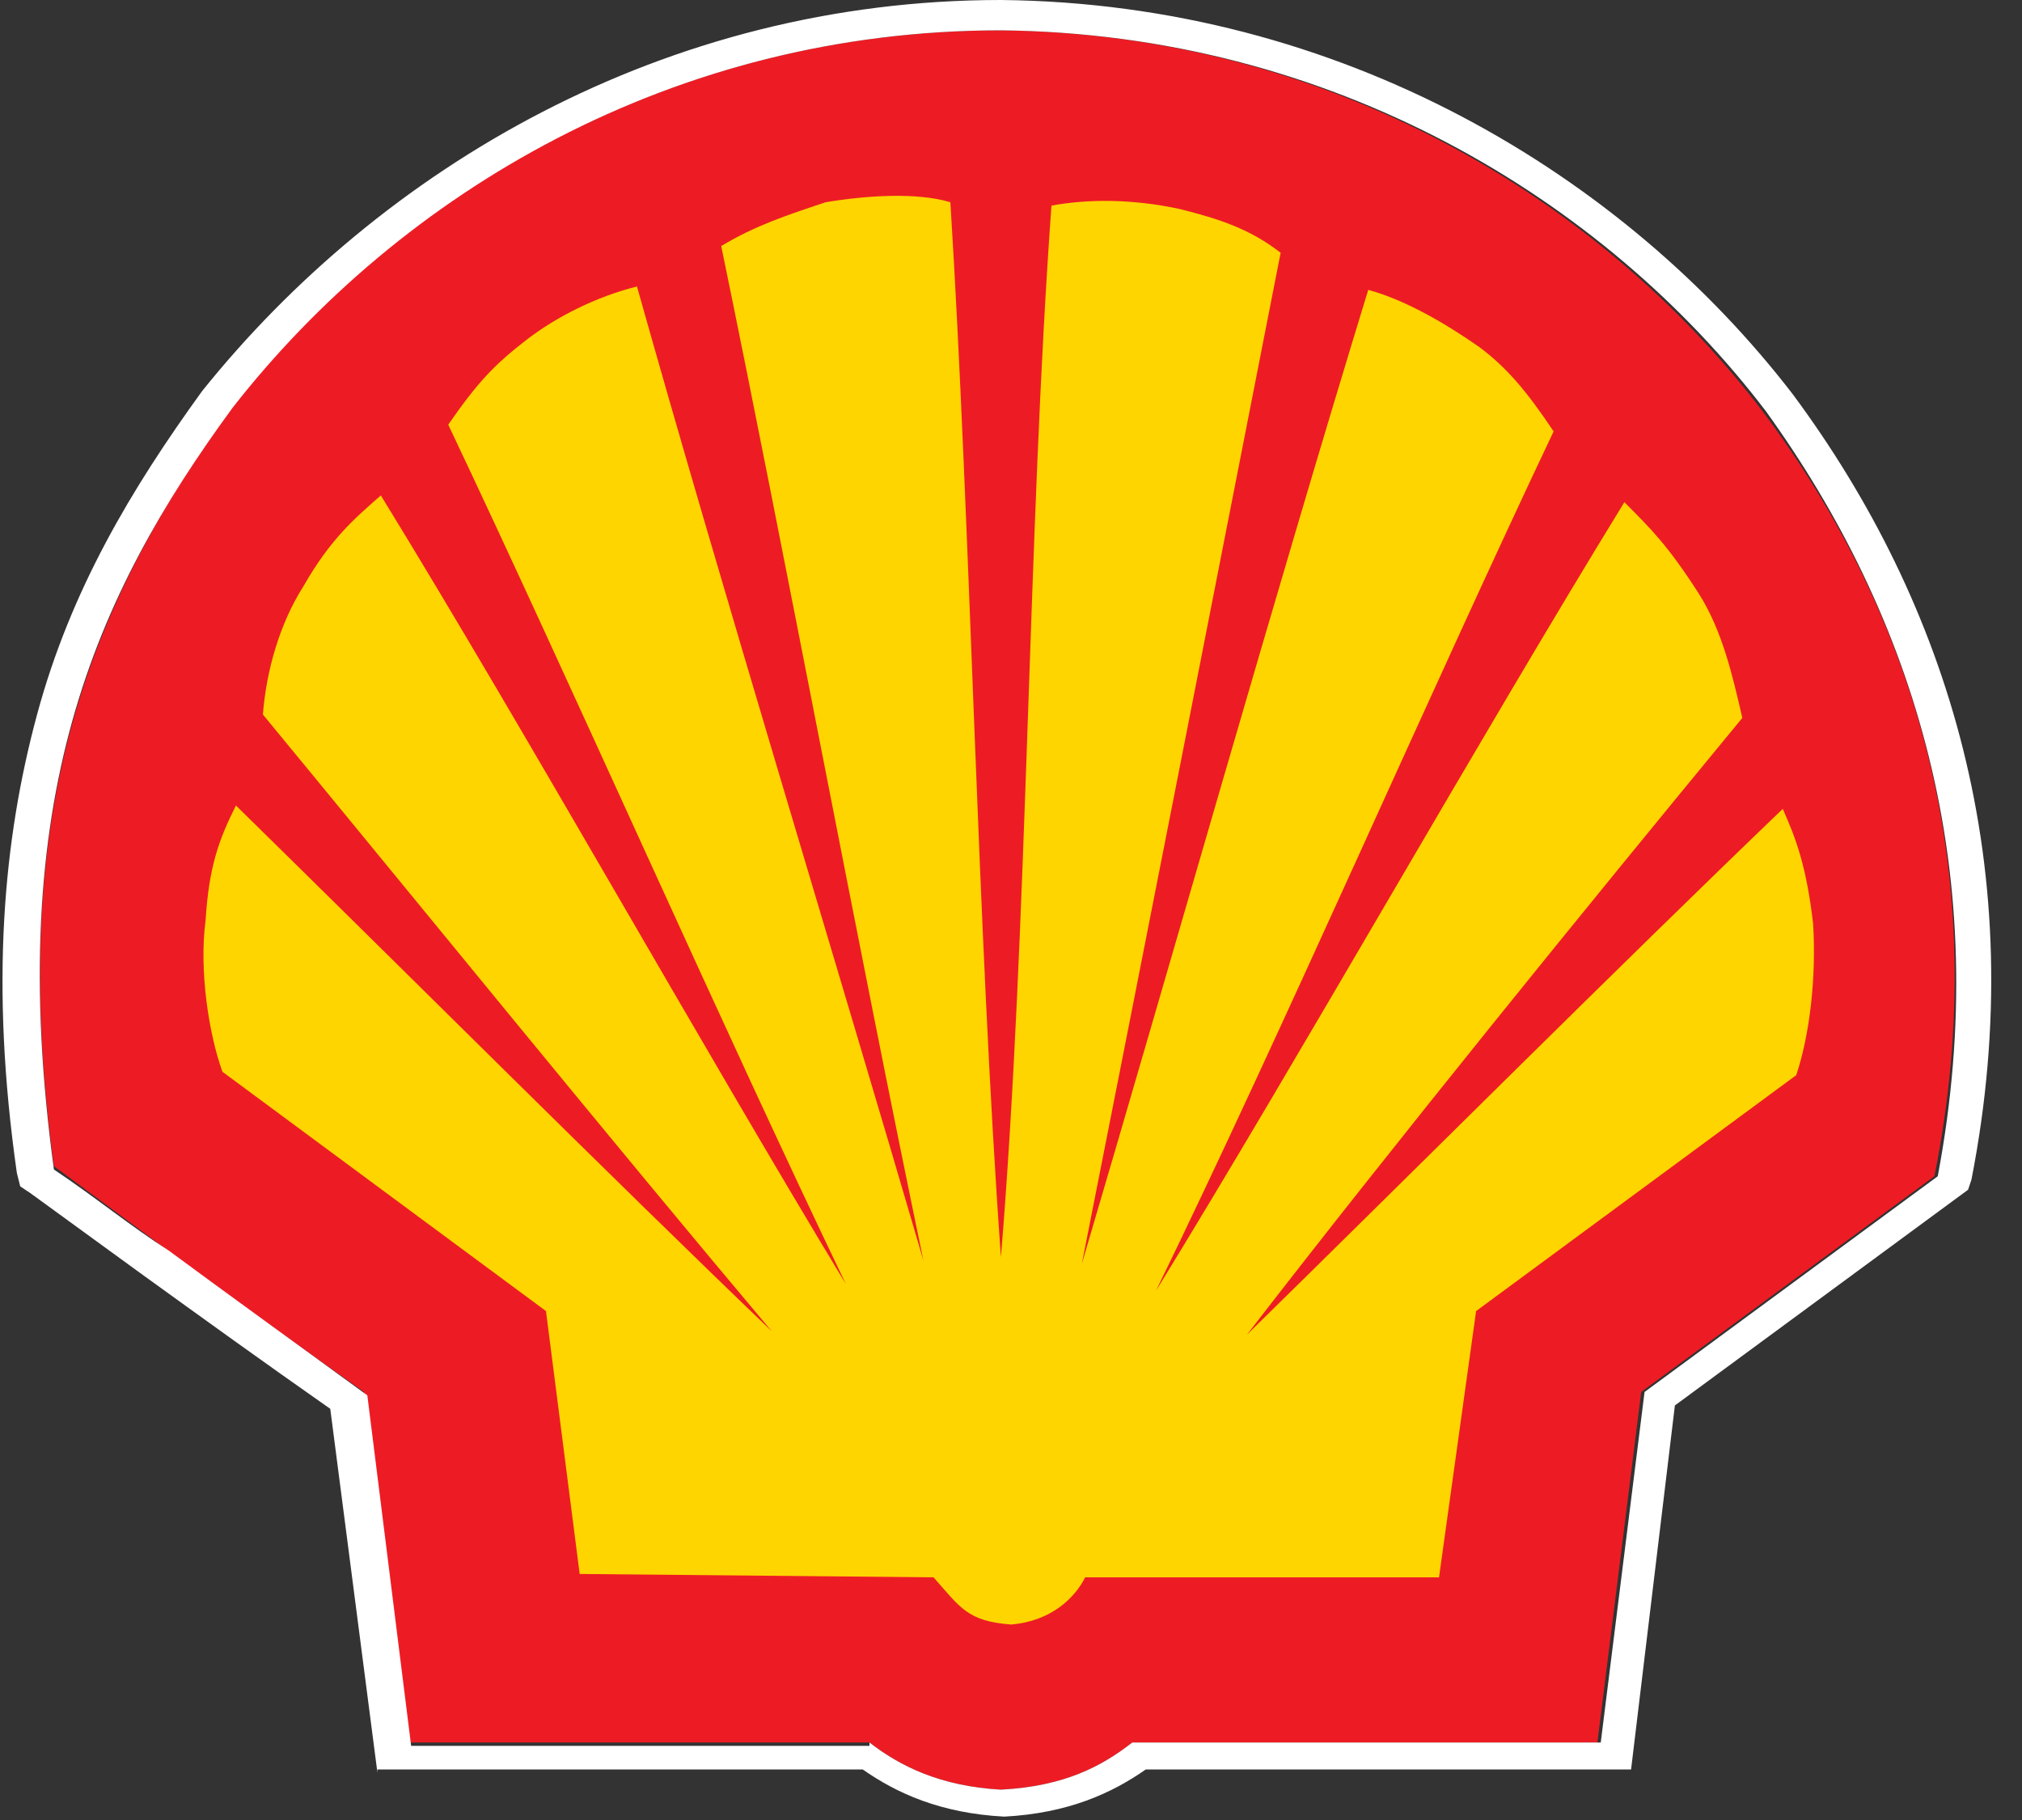 <svg width="60" height="54" viewBox="0 0 60 54" fill="none" xmlns="http://www.w3.org/2000/svg">
<rect x="0" y="0" width="60" height="54" fill="#333333" stroke="none"/>
<g clip-path="url(#clip0_4984_36591)">
<path fill-rule="evenodd" clip-rule="evenodd" d="M12.1 51.7L10.8 41.3C7.4 38.9 4.7 36.9 1.6 34.6C0.1 23.6 2.9 17.7 6.9 12C11.9 5.7 20 0.9 29.7 0.9C39.4 1 47.5 5.9 52.3 12.2C56.8 18.2 59.2 25.9 57.4 34.9L48.7 41.3L47.4 51.7H33.6C32.7 52.4 31.6 53 29.7 53.1C27.9 53 26.7 52.4 25.8 51.7H12.1Z" fill="#ED1C24"/>
<path fill-rule="evenodd" clip-rule="evenodd" d="M11.2 52.6L9.8 41.8C7.8 40.4 6 39.1 4.2 37.8C3.1 37 2 36.2 0.9 35.4L0.6 35.2L0.5 34.8C-0.3 29.2 0.1 24.9 1.1 21.2C2.1 17.5 3.9 14.5 6 11.6C11.3 5 19.7 0 29.7 0C39.8 0.1 48.2 5.2 53.2 11.7C57.8 17.9 60.3 25.8 58.5 35L58.4 35.3L49.7 41.7L48.4 52.5H34C33 53.2 31.7 53.8 29.8 53.9C27.9 53.8 26.6 53.2 25.6 52.5H11.2V52.6ZM25.8 51.7C26.7 52.4 27.9 53 29.7 53.1C31.6 53 32.7 52.4 33.6 51.7H47.5L48.8 41.3L57.5 34.9C59.2 25.9 56.8 18.3 52.4 12.2C47.6 5.9 39.5 1 29.7 0.9C20 0.9 11.9 5.7 6.9 12.1C2.8 17.7 0.1 23.7 1.6 34.7C2.8 35.5 3.9 36.4 5 37.1C6.9 38.5 8.7 39.8 10.9 41.4L12.2 51.8H25.8V51.7Z" fill="white"/>
<path fill-rule="evenodd" clip-rule="evenodd" d="M29.701 37.3C29.001 27.6 28.801 15.6 28.201 6C27.201 5.7 25.701 5.8 24.501 6C23.301 6.4 22.401 6.7 21.401 7.3C23.301 16.5 25.501 28.3 27.401 37.4C24.801 28.5 21.401 17.4 18.901 8.5C17.701 8.8 16.501 9.4 15.601 10.1C14.701 10.8 14.201 11.3 13.301 12.6C17.001 20.4 21.401 30.4 25.101 38.1C20.801 31 15.601 21.7 11.301 14.7C10.501 15.4 9.801 16 9.001 17.4C8.301 18.5 7.901 19.9 7.801 21.2C12.501 26.9 18.101 33.8 22.901 39.5C18.001 34.8 11.901 28.7 7.001 23.9C6.501 24.9 6.201 25.7 6.101 27.3C5.901 28.8 6.201 30.7 6.601 31.8L16.201 38.9L17.201 46.7L27.701 46.8C28.501 47.7 28.701 48.1 30.001 48.2C31.201 48.1 31.901 47.4 32.201 46.8H42.701L43.801 38.9L53.301 31.9C53.701 30.7 53.901 29 53.801 27.4C53.601 25.7 53.301 24.9 52.901 24C48.001 28.7 41.901 34.8 37.001 39.6C41.401 33.9 47.001 27 51.701 21.3C51.401 20 51.101 18.7 50.401 17.6C49.501 16.2 49.001 15.7 48.201 14.9C43.901 21.9 38.601 31.3 34.301 38.3C38.101 30.5 42.401 20.6 46.101 12.8C45.301 11.6 44.701 10.9 43.901 10.3C42.901 9.6 41.701 8.9 40.601 8.6C37.901 17.4 34.701 28.7 32.101 37.5C33.901 28.4 36.201 16.7 38.001 7.5C37.101 6.8 36.201 6.5 35.001 6.2C33.601 5.9 32.301 5.9 31.201 6.1C30.501 15.7 30.501 27.6 29.701 37.3Z" fill="#FFD500"/>
</g>
<defs>
<clipPath id="clip0_4984_36591">
<rect width="60" height="54" fill="white"/>
</clipPath>
</defs>
</svg>
